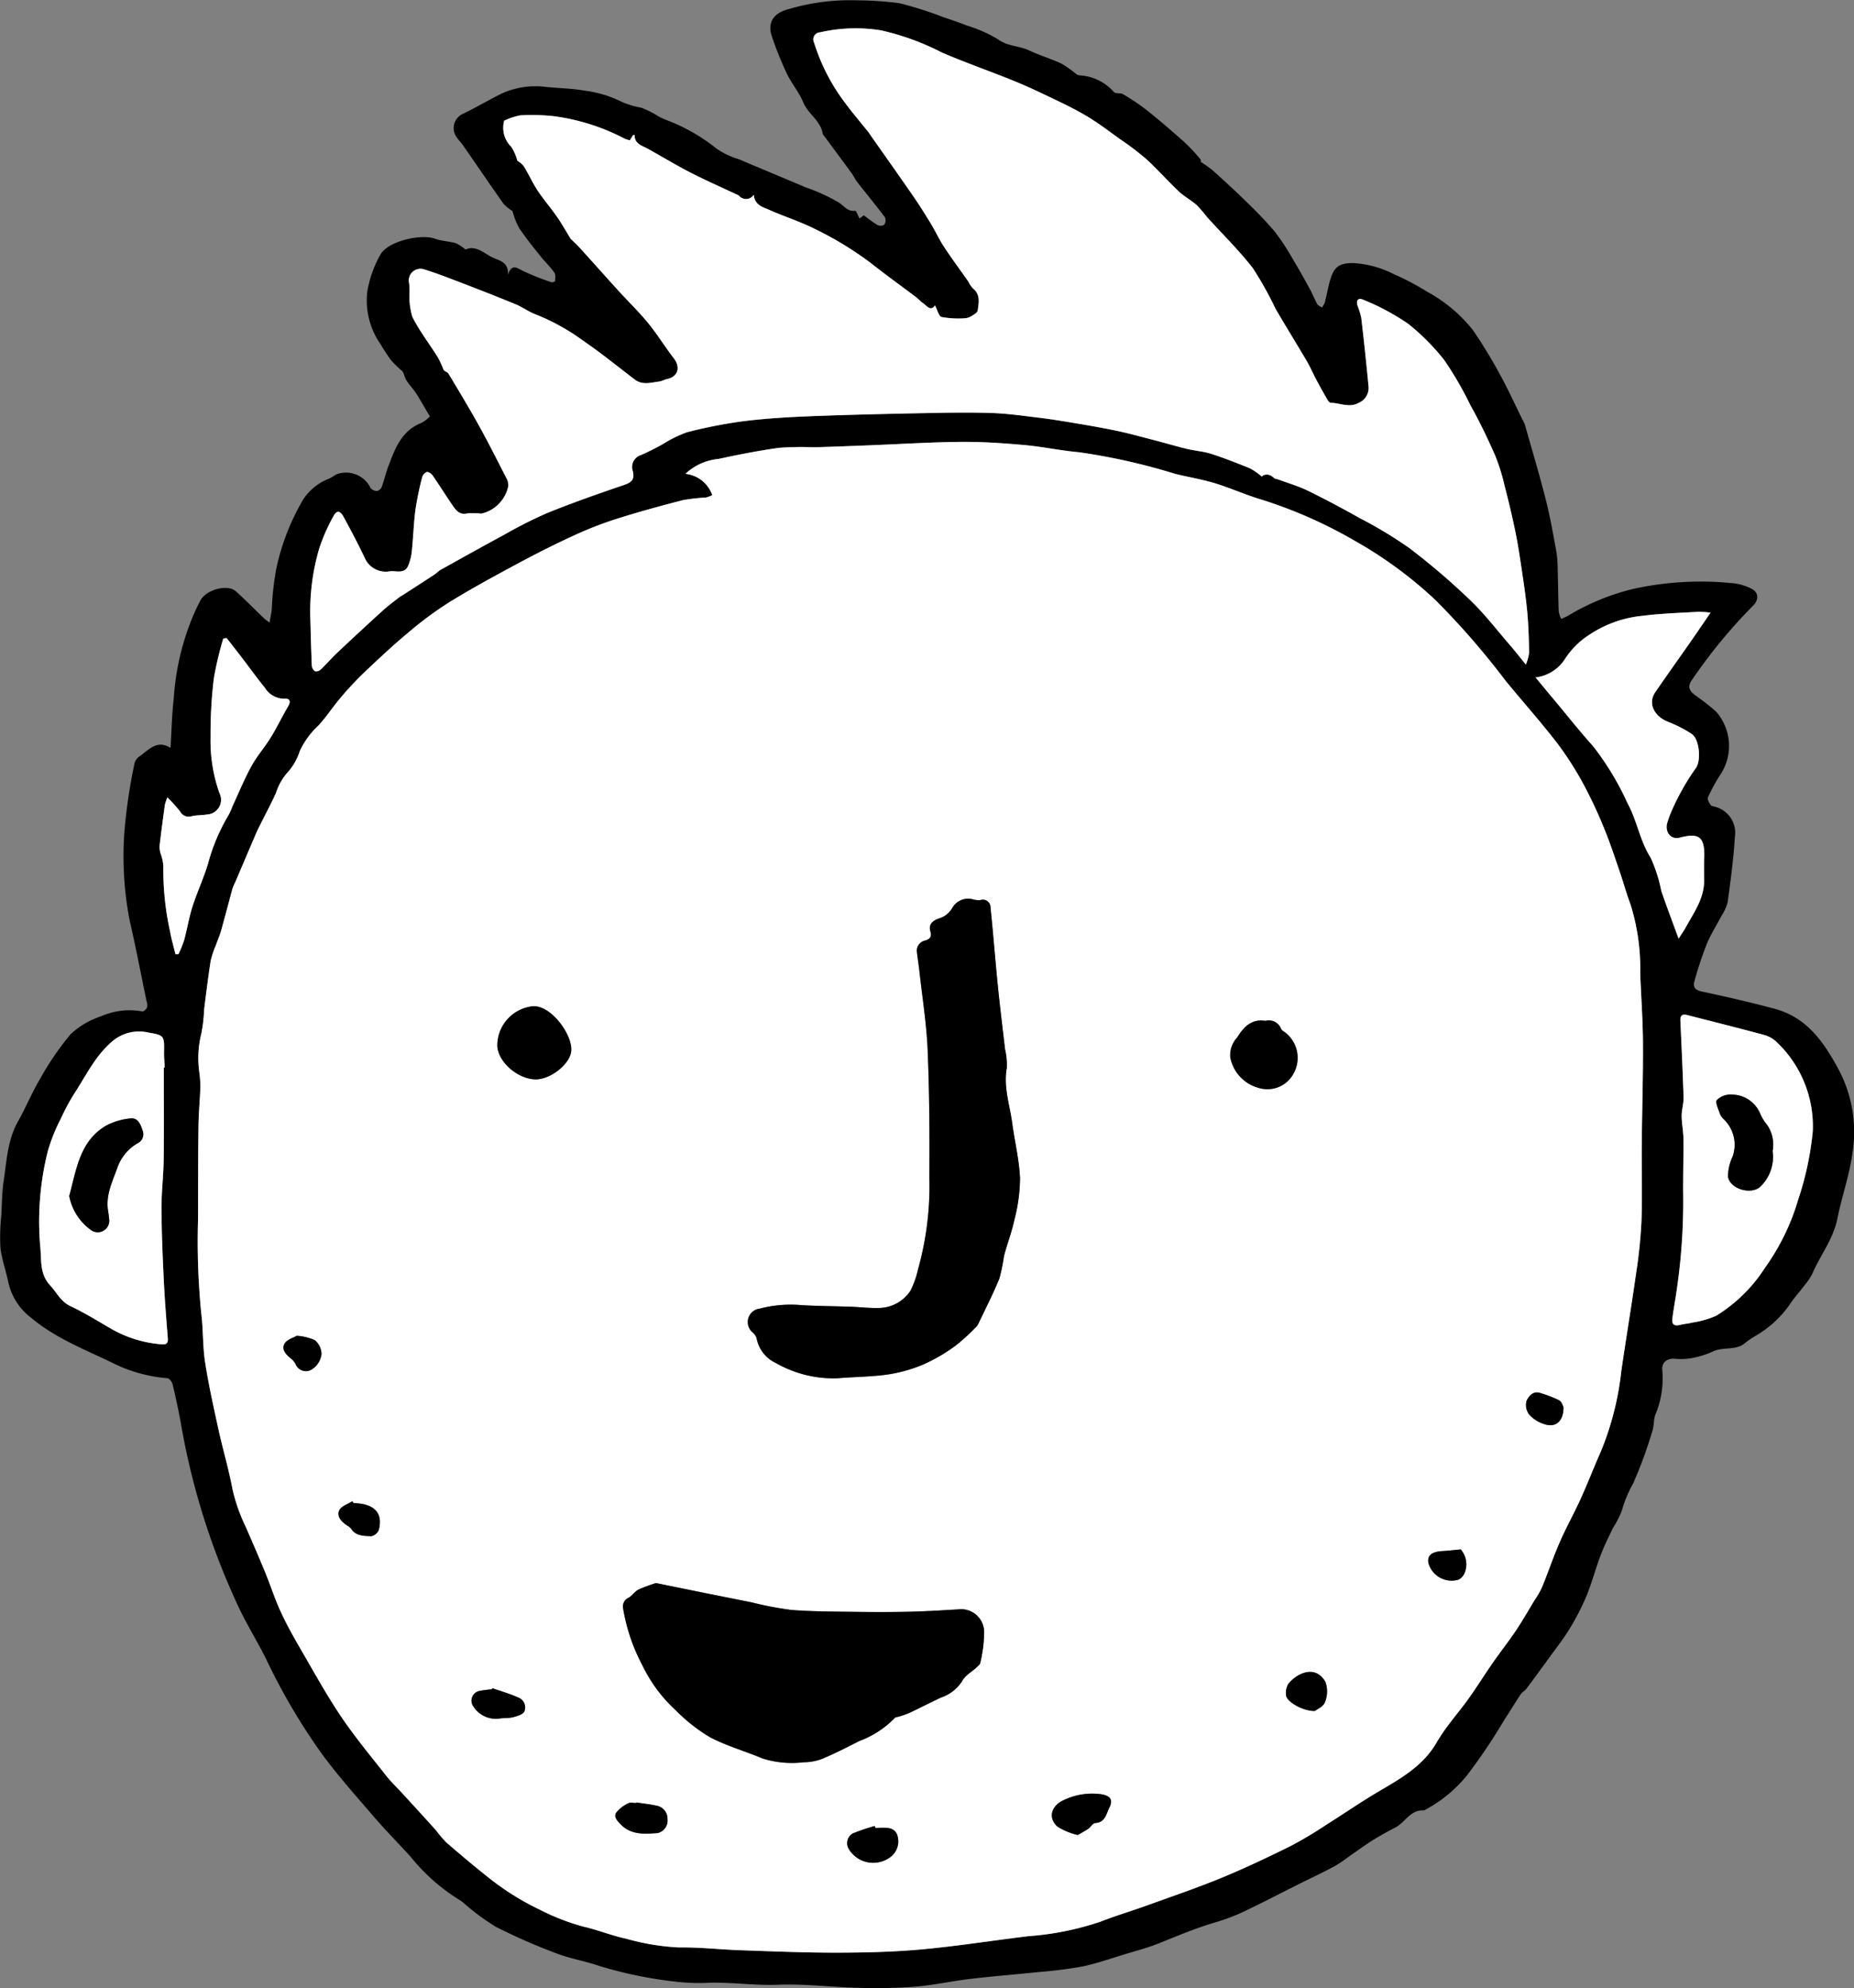 <svg xmlns="http://www.w3.org/2000/svg" xmlns:xlink="http://www.w3.org/1999/xlink" width="169.685" height="181.972" viewBox="0 0 169.685 181.972"><rect x="0" y="0" width="169.685" height="181.972" fill="#808080" stroke="none"/><defs><clipPath id="a"><rect width="169.684" height="181.972" fill="none"/></clipPath></defs><g clip-path="url(#a)"><path d="M42.608,22.844c.8-.391,1.5.168,2.254.613.68.4,1.7.4,1.627,1.686.352-1.013.787-.644,1.347-.357a23.905,23.905,0,0,0,2.618,1.044c.1.036.346-.059.348-.1.015-.26.071-.591-.06-.774-.378-.527-.858-.979-1.263-1.489-.685-.864-1.391-1.718-1.991-2.639a6.829,6.829,0,0,1-.582-1.507,4.316,4.316,0,0,1-.819-.662c-1.245-1.768-2.462-3.557-3.694-5.335-.188-.271-.43-.505-.611-.781a1.427,1.427,0,0,1,.65-2.152c1.159-.567,2.273-1.223,3.429-1.8A7.45,7.45,0,0,1,50,7.961c1.19.118,2.4.133,3.568.346a10.475,10.475,0,0,1,3.243.97,7.558,7.558,0,0,0,1.889.582,9.034,9.034,0,0,1,1.626.828c.184.1.377.175.565.262a16.726,16.726,0,0,1,4.654,2.627,7.152,7.152,0,0,0,2.1,1.008c2.042.869,4.093,1.716,6.136,2.583a16.191,16.191,0,0,1,3.047,1.407c.472.332.759.8,1.437.722.1-.011.247.421.4.7l.4-.289a14.7,14.7,0,0,0,1.247.893.65.65,0,0,0,.614-.029A.726.726,0,0,0,81,19.9c-.827-1.1-1.7-2.162-2.552-3.247-.187-.239-.307-.529-.486-.775-.866-1.185-1.741-2.362-2.613-3.542-.014-.019-.043-.034-.045-.054-.173-1.229-1.347-1.839-1.794-2.925-.381-.925-1.066-1.72-1.5-2.629a31.814,31.814,0,0,1-1.368-3.4c-.419-1.225.118-2.145,1.564-2.5a19.658,19.658,0,0,1,6.066-.8,32.442,32.442,0,0,1,4.015.259,33.517,33.517,0,0,1,4.092,1.3c.71.237,1.422.474,2.116.752A12.526,12.526,0,0,1,91.33,3.594c.893.66,1.947.589,2.867,1.024.956.452,1.981.758,2.94,1.2a9.492,9.492,0,0,1,1.341.943.629.629,0,0,0,.3.136,4.506,4.506,0,0,1,3.178,1.534c.162.169.593.049.824.189a20.228,20.228,0,0,1,2.171,1.459c1.179.942,2.324,1.929,3.451,2.933a16.593,16.593,0,0,1,1.439,1.534.345.345,0,0,1,.066.278,11.839,11.839,0,0,1,1.082.768c.993.9,1.984,1.8,2.94,2.738a38.216,38.216,0,0,1,2.715,2.839,21.389,21.389,0,0,1,1.7,2.584c.535.882,1.036,1.786,1.531,2.691.248.453.434.939.685,1.39.079.141.279.214.424.318a1.95,1.95,0,0,0,.262-.451c.208-.793.33-1.615.6-2.384.355-1,.915-1.234,1.982-1.238a9.265,9.265,0,0,1,3.734,1.013,23.414,23.414,0,0,1,3.065,1.617,13.6,13.6,0,0,1,4.191,3.522,45.418,45.418,0,0,1,2.488,4.094c.734,1.332,1.361,2.724,2.036,4.089a2.778,2.778,0,0,1,.218.447c.648,2.289,1.33,4.569,1.916,6.874.4,1.556.669,3.145.963,4.726a10.544,10.544,0,0,1,.126,1.61c.039,1.292.046,2.584.092,3.876a2.727,2.727,0,0,0,.222.7,5.916,5.916,0,0,0,.613-.274,21.282,21.282,0,0,1,5.995-2.469,28.693,28.693,0,0,1,8.887-.54,4.884,4.884,0,0,1,1.987.552c.632.364.6,1.041.053,1.561a47.432,47.432,0,0,0-5.525,6.711c-.449.623-.346,1.008.289,1.471a20.262,20.262,0,0,1,1.887,1.481,4.754,4.754,0,0,1,.473,5.636A15.88,15.88,0,0,0,156.312,73c-.075.158.119.473.245.681.058.1.249.122.386.16a2.458,2.458,0,0,1,1.839,2.771c-.117,2-.392,3.99-.663,5.976a4.367,4.367,0,0,1-.586,1.283c-.441.854-.97,1.671-1.33,2.557a32.993,32.993,0,0,0-1.129,3.413c-.137.483.057.786.668.915,2.238.474,4.47.988,6.678,1.582,2.986.8,4.546,3.1,5.912,5.666a12.16,12.16,0,0,1,1.208,7.574c-.278,2.02-.98,3.979-1.381,5.987-.37,1.858-1.551,3.315-2.274,4.994a5.8,5.8,0,0,1-.746,1.113c-.465.621-1,1.2-1.414,1.847a9.836,9.836,0,0,1-3.125,2.8,7.689,7.689,0,0,0-.87.6c-.843.734-1.97.344-2.9.762a7.984,7.984,0,0,1-1.664.563,5.653,5.653,0,0,1-1.8.135c-.7-.088-1.269.26-1.234.978a8.605,8.605,0,0,1-.6,4.075c-.207.457-.128,1.036-.291,1.522a40.7,40.7,0,0,1-1.768,4.83,11.241,11.241,0,0,0-1.031,2.471,8.329,8.329,0,0,1-.824,1.616c-.394.822-.8,1.641-1.124,2.492-.466,1.235-.8,2.522-1.3,3.741a22.222,22.222,0,0,1-1.536,2.98c-.532.882-1.177,1.7-1.782,2.532q-1.078,1.492-2.178,2.968c-.139.185-.38.3-.507.486-.514.772-.994,1.567-1.5,2.343a52.48,52.48,0,0,1-3.416,5.078,12.426,12.426,0,0,1-3.775,3.135c-.063.032-.13.089-.192.085-1.226-.071-1.7,1.1-2.6,1.568-.672.349-1.34.712-1.984,1.11s-1.231.832-1.844,1.252c-.582.4-1.135.849-1.75,1.186-1.049.574-2.137,1.074-3.207,1.609-1.725.863-3.434,1.759-5.177,2.583a18.23,18.23,0,0,1-2.61.971c-1.748.519-3.42,1.229-5.108,1.906-.981.394-2.014.661-3.029.968-1.311.4-2.61.859-3.946,1.139a39.021,39.021,0,0,1-3.917.5c-2.083.219-4.173.38-6.253.626-1.723.2-3.428.581-5.154.723a48.831,48.831,0,0,1-5.18.1c-2.444-.059-4.892-.376-7.326-.281-2.1.082-4.168-.226-6.255-.183a18.19,18.19,0,0,1-3.046-.089,38.443,38.443,0,0,1-6.992-1.424c-1.316-.455-2.714-.681-4.012-1.177a54.212,54.212,0,0,1-5.547-2.434,21.587,21.587,0,0,1-2.892-2.135,2.871,2.871,0,0,0-.334-.263,17.6,17.6,0,0,1-4.543-3.985c-1.14-1.259-2.337-2.467-3.443-3.754-1.632-1.9-3.307-3.774-4.778-5.795A56.627,56.627,0,0,1,24.4,151.95c-.825-1.683-1.836-3.277-2.623-4.975-.883-1.9-1.682-3.853-2.385-5.83A65.555,65.555,0,0,1,16.6,130.539c-.225-1.281-.5-2.553-.8-3.82-.052-.222-.306-.557-.481-.566a13.618,13.618,0,0,1-5.175-1.478C7.622,123.47,5,122.438,2.821,120.6a5.585,5.585,0,0,1-2.055-3.2c-.218-1.07-.605-2.115-.726-3.192a18.243,18.243,0,0,1,.082-2.952c.056-1.077.062-2.163.222-3.225.275-1.829.353-3.706,1.306-5.387.709-1.25,1.25-2.6,1.985-3.829a26.125,26.125,0,0,1,2.819-4.141,7.514,7.514,0,0,1,2.81-1.655,6.447,6.447,0,0,1,3.77-.436c.12.025.378-.225.436-.393a1.322,1.322,0,0,0-.072-.622c-.506-2.445-.974-4.9-1.535-7.331a30.982,30.982,0,0,1-.481-8.048,49.316,49.316,0,0,1,.941-6.36,1.065,1.065,0,0,1,.444-.594c.853-.591,1.6-1.567,2.839-.776.1-1.6.127-3.091.3-4.562a23.329,23.329,0,0,1,1.557-7.007,17.5,17.5,0,0,1,.907-1.978c.609-1,2.486-1.442,3.214-.789.89.8,1.726,1.655,2.59,2.483.115.11.253.2.5.386.077-.48.154-.859.2-1.242a26.029,26.029,0,0,1,.413-3.694,21.114,21.114,0,0,1,2.2-5.879,4.9,4.9,0,0,1,2.587-2.348c.321-.112.589-.4.912-.476a2.5,2.5,0,0,1,2.935,1.325.775.775,0,0,0,.6.263.638.638,0,0,0,.422-.381c.219-.6.353-1.223.577-1.816.62-1.638,1.2-3.309,3.05-4.033a3.11,3.11,0,0,0,.775-.594c-.456-.769-.848-1.469-1.281-2.143-.263-.409-.622-.757-.874-1.172-.163-.269-.211-.607-.353-.813a10.47,10.47,0,0,1-1.032-1,16.347,16.347,0,0,1-.968-1.47,7.02,7.02,0,0,1-1.226-4.794,10.347,10.347,0,0,1,1.214-3.435c.666-1.2,3.673-1.908,4.965-1.445.613.22,1.3.235,1.929.416a3.909,3.909,0,0,1,.893.585M65.191,45.326a2.922,2.922,0,0,1-.581.216,17.013,17.013,0,0,0-2.1.238c-1.978.508-3.951,1.047-5.9,1.659a33.789,33.789,0,0,0-3.86,1.476c-1.738.791-3.45,1.647-5.133,2.55-2.176,1.166-4.349,2.345-6.453,3.635a32.646,32.646,0,0,0-3.756,2.773c-1.39,1.155-2.713,2.394-4.025,3.638a30.362,30.362,0,0,0-2.174,2.316c-.711.832-1.31,1.762-2.047,2.569a7.524,7.524,0,0,0-1.727,2.366,5.237,5.237,0,0,1-1.116,1.946,5.187,5.187,0,0,0-1.053,1.867c-.422.939-.912,1.847-1.371,2.769-.157.316-.321.629-.46.953-.634,1.475-1.259,2.953-1.889,4.429a4.866,4.866,0,0,0-.256.584c-.356,1.295-.689,2.6-1.053,3.889-.132.467-.333.914-.495,1.373a8.1,8.1,0,0,0-.458,1.384c-.233,1.486-.415,2.98-.6,4.473a13.724,13.724,0,0,1-.253,2.177,9.3,9.3,0,0,0-.191,3.494,11.746,11.746,0,0,1,.107,1.328c-.039,1.2-.161,2.4-.176,3.605-.035,2.86-.028,5.72-.039,8.58a66.655,66.655,0,0,0,.287,8.643c.186,1.471.122,2.976.349,4.438.322,2.075.782,4.131,1.232,6.184.4,1.812.93,3.6,1.273,5.417a15.828,15.828,0,0,0,1.2,3.432c.606,1.383,1.207,2.768,1.781,4.165.5,1.213.9,2.47,1.445,3.658.559,1.209,1.218,2.376,1.887,3.529,1.181,2.035,2.319,4.1,3.632,6.049,1.255,1.861,2.7,3.6,4.087,5.367.468.6,1.026,1.122,1.539,1.683,1.011,1.105,2.024,2.209,3.027,3.321a12.263,12.263,0,0,0,.954,1.128c1.244,1.078,2.5,2.139,3.792,3.164a24.5,24.5,0,0,0,4.893,3.065,20.016,20.016,0,0,0,3.94,1.51c1.3.3,2.547.816,3.848,1.092a21.674,21.674,0,0,0,4.819.8c1.882-.025,3.767.191,5.652.256,2.931.1,5.863.229,8.794.224,2.6,0,5.205-.063,7.79-.3,3.271-.3,6.522-.818,9.785-1.212A26.461,26.461,0,0,0,100.7,175.9c1.426-.556,2.9-.995,4.339-1.515,2.26-.816,4.539-1.59,6.759-2.506,2.143-.883,4.241-1.88,6.32-2.909a37.69,37.69,0,0,0,3.259-1.943c1.57-.985,3.095-2.043,4.689-2.985,2.056-1.215,4.148-2.358,5.4-4.527a16.782,16.782,0,0,1,1.058-1.582c.616-.831,1.289-1.62,1.887-2.464.758-1.068,1.451-2.182,2.2-3.258.692-1,1.446-1.952,2.123-2.959.6-.893,1.133-1.832,1.691-2.753a8.995,8.995,0,0,0,.7-1.21c.56-1.37,1.032-2.778,1.623-4.134.582-1.334,1.3-2.609,1.9-3.936.662-1.46,1.238-2.959,1.89-4.424a27.032,27.032,0,0,0,1.84-7.256c.426-2.974.927-5.936,1.347-8.91a46.085,46.085,0,0,0,.5-4.789c.084-2.356.008-4.718.029-7.077.028-3.078.128-6.156.112-9.233-.011-2.143-.171-4.284-.253-6.427a19.617,19.617,0,0,0-.9-6.357c-.375-.989-.649-2.016-.994-3.017-.443-1.285-.863-2.58-1.382-3.835a40.522,40.522,0,0,0-1.877-4.036,29.644,29.644,0,0,0-2.462-3.857c-1.515-1.963-3.175-3.814-4.744-5.737a70.618,70.618,0,0,0-6.416-7.371,38.1,38.1,0,0,0-7.353-5.394,42.209,42.209,0,0,0-8.545-3.773c-1.446-.43-2.83-1.064-4.273-1.5-1.185-.362-2.42-.555-3.625-.855a56.906,56.906,0,0,0-8.82-1.981c-1.668-.144-3.318-.508-4.986-.656-1.926-.171-3.864-.306-5.795-.288-2.831.027-5.66.207-8.49.318-1.651.064-3.3.13-4.954.174a29.35,29.35,0,0,0-3.187.05c-1.867.256-3.723.623-5.566,1.022a5.1,5.1,0,0,0-3.015,1.36,2.918,2.918,0,0,1,2.455,1.953m74.47,15.514a4.582,4.582,0,0,0,.3-1.085c-.027-1.25-.06-2.5-.176-3.747-.124-1.336-.328-2.665-.525-3.993-.169-1.141-.342-2.284-.577-3.412-.293-1.407-.628-2.807-.989-4.2a17.536,17.536,0,0,0-.846-2.7c-.687-1.556-1.418-3.1-2.255-4.579a31.678,31.678,0,0,0-2.418-4.171,20.455,20.455,0,0,0-3.285-3.3,21.471,21.471,0,0,0-4.088-2.193c-.431-.212-.7-.014-.555.509a7.665,7.665,0,0,1,.349,1.133q.367,3.153.669,6.313a1.481,1.481,0,0,1-.906,1.473c-.861.483-1.7.007-2.551,0-.1,0-.236-.157-.3-.271q-.513-.887-1-1.792c-.308-.581-.567-1.19-.9-1.757-.946-1.614-1.938-3.2-2.875-4.822a31.943,31.943,0,0,0-2.06-3.684c-1.275-1.646-2.779-3.115-4.18-4.664a12.869,12.869,0,0,0-.955-1.108c-.521-.457-1.151-.793-1.654-1.267-1-.948-1.92-1.992-2.938-2.925a24.37,24.37,0,0,0-2.3-1.757c-1.086-.778-2.15-1.6-3.3-2.272-1.279-.748-2.635-1.369-3.975-2.01q-1.465-.7-2.975-1.306c-2.061-.825-4.16-1.56-6.2-2.44a23.073,23.073,0,0,0-5.56-2.022,14.6,14.6,0,0,0-5.574.181.646.646,0,0,0-.548.936,18,18,0,0,0,2.855,5.54c.672.914,1.415,1.776,2.125,2.662.044.055.076.12.117.178,1.324,1.887,2.658,3.766,3.968,5.663.571.827,1.107,1.679,1.629,2.538.421.692.758,1.438,1.2,2.114.708,1.075,1.476,2.11,2.216,3.165a2.86,2.86,0,0,0,.425.639c.712.564.543,1.316.442,2.029-.026.185-.321.359-.525.483a1.353,1.353,0,0,1-.646.228,8.522,8.522,0,0,1-2.126-.115c-.268-.068-.4-.672-.612-1.065-.409.594-.75.023-1.126-.229-.213-.143-.381-.351-.586-.507-1.379-1.042-2.781-2.052-4.139-3.12a30.71,30.71,0,0,0-5.172-3.152c-1.319-.67-2.752-1.113-4.107-1.718-.6-.269-1.365-.424-1.458-1.4a.836.836,0,0,1-1.345.092,1.106,1.106,0,0,0-.249-.132c-1.413-.667-2.846-1.3-4.236-2.01-1.3-.67-2.558-1.438-3.843-2.147-.556-.306-1.245-.456-1.233-1.275-.1.015-.137.01-.145.023-.094.145-.183.294-.29.469a3.34,3.34,0,0,1-.467-.149A19.406,19.406,0,0,0,50.6,10.629a19.189,19.189,0,0,0-2.957-.066,6.01,6.01,0,0,0-1.491.492,2.444,2.444,0,0,0,.651,2.393,4.39,4.39,0,0,1,.554,1.265,2.3,2.3,0,0,1,.586.5c.455.739.813,1.541,1.29,2.264.536.813,1.184,1.551,1.741,2.351.442.635.82,1.315,1.262,2.033.247.244.58.545.88.876,1.187,1.307,2.358,2.629,3.546,3.935.889.978,1.846,1.9,2.681,2.921s1.523,2.156,2.33,3.2c.641.829.4,1.686-.6,1.906-.25.055-.484.2-.735.229-.756.1-1.529.358-2.24-.185-1.569-1.2-3.1-2.446-4.729-3.558A19.457,19.457,0,0,0,49.075,28.8c-.656-.238-1.235-.681-1.883-.948-1.719-.708-3.452-1.382-5.188-2.049-1.076-.413-2.154-.829-3.256-1.166a1.071,1.071,0,0,0-1.3,1.275c.042.26.022.53.044.795a6.611,6.611,0,0,0,.25,2.283c.646,1.3,1.552,2.461,2.326,3.7a9.824,9.824,0,0,1,.534,1.147c.063.147.354.208.459.382.959,1.587,1.916,3.176,2.814,4.8.878,1.586,1.692,3.208,2.517,4.823a1.267,1.267,0,0,1,.138.664,3.269,3.269,0,0,1-2.455,2.512,10.335,10.335,0,0,0-1.27-.024c-.69.176-1.026-.223-1.334-.667-.639-.922-1.229-1.878-1.867-2.8-.113-.163-.388-.351-.538-.315a.749.749,0,0,0-.425.493,28.931,28.931,0,0,0-.611,2.968c-.163,1.255-.2,2.526-.33,3.786a4.678,4.678,0,0,1-.335,1.333c-.327.765-1.06.457-1.63.5a2.1,2.1,0,0,1-2.314-1.145c-.611-1.3-1.28-2.569-1.968-3.828-.334-.611-.644-.62-.959-.009a17.337,17.337,0,0,0-1.25,2.838,20.332,20.332,0,0,0-.832,6.51c.04,1.438.072,2.877.136,4.314a.666.666,0,0,0,.31.485.6.6,0,0,0,.5-.165c.532-.51,1.018-1.07,1.554-1.576Q32.942,57.8,35,55.922c.48-.436,1.005-.823,1.515-1.226.127-.1.275-.173.411-.261.953-.616,1.908-1.231,2.857-1.853.193-.126.35-.312.549-.423,1.928-1.076,3.853-2.158,5.8-3.2a40.8,40.8,0,0,1,3.978-2.008c2.306-.932,4.658-1.755,7.013-2.56.684-.234.974-.491.8-1.252a1.141,1.141,0,0,1,.745-1.482,22.955,22.955,0,0,0,2.055-1.034,11.031,11.031,0,0,1,2.159-1.054,43.925,43.925,0,0,1,5.22-1.018c2.035-.253,4.092-.37,6.143-.45,3.473-.136,6.948-.214,10.423-.283,2.045-.041,4.093-.075,6.136-.008,1.419.047,2.833.256,4.246.424.983.117,1.962.272,2.938.437,1.372.232,2.747.457,4.109.743,1.169.245,2.323.564,3.481.864,1.024.265,2.038.569,3.066.818.728.176,1.495.218,2.2.447,1.213.391,2.4.858,3.582,1.342a6.044,6.044,0,0,1,1.058.743c.29-.276.714-.256,1.14.141.094.087.268.084.4.133.9.337,1.835.608,2.7,1.03,1.6.781,3.166,1.62,4.715,2.491a39.447,39.447,0,0,1,4.531,2.732,63.58,63.58,0,0,1,5.586,4.777c1.339,1.28,2.475,2.774,3.691,4.181.441.51.855,1.043,1.419,1.734m26.249,42.709a10.607,10.607,0,0,0-3.332-8.193,2.631,2.631,0,0,0-1.167-.638c-2.319-.626-4.649-1.207-6.975-1.805-.461-.119-.668.021-.644.524.11,2.338.221,4.676.292,7.016.017.556-.176,1.117-.173,1.676,0,.7.156,1.406.162,2.109.015,1.768-.045,3.536-.021,5.3a55.623,55.623,0,0,1-.675,9.076c-.106.7-.235,1.4-.32,2.1-.062.512.187.687.69.56.386-.1.79-.128,1.177-.225a8.322,8.322,0,0,0,2.158-.623,14.1,14.1,0,0,0,4.458-4.39,20.765,20.765,0,0,0,3.045-6.265,28.105,28.105,0,0,0,1.326-6.226M14.99,97.717h.089c-.022-.45-.068-.9-.06-1.349.024-1.564.038-1.6-1.459-1.859a3.772,3.772,0,0,0-3.3.827c-1.537,1.313-2.373,3.1-3.434,4.733a18.271,18.271,0,0,0-1.259,2.342,15.733,15.733,0,0,0-1.2,3.012,26.429,26.429,0,0,0-.681,8.671c.131,1.19-.087,2.5.912,3.567.6.646.951,1.472,1.853,1.895,1.274.6,2.477,1.347,3.695,2.057a11.007,11.007,0,0,0,4.582,1.433c.438.041.675-.019.634-.541-.14-1.786-.284-3.573-.37-5.362-.1-2.169-.2-4.341-.207-6.513-.007-1.512.183-3.024.2-4.537.035-2.791.01-5.584.01-8.376m138.643-11.8c.271-.427.473-.708.638-1.01.743-1.358,1.692-2.636,1.694-4.288,0-.685-.022-1.371.007-2.055.089-2.066-.575-2.321-2.233-1.888-.777.2-1.34-.426-1.175-1.269a9.612,9.612,0,0,1,.379-1.065,21.827,21.827,0,0,1,2.311-4.1c.452-.78.244-2.621-.423-3.054a11.218,11.218,0,0,0-2.116-1.092c-1.327-.5-1.923-1.707-1.227-2.724,1.048-1.532,2.129-3.041,3.191-4.563.6-.862,1.192-1.732,1.874-2.722A8.359,8.359,0,0,0,155.476,56c-1.718.1-3.445.154-5.151.369a10.62,10.62,0,0,0-4.887,1.746,7.453,7.453,0,0,0-2.264,2.288,3.712,3.712,0,0,1-2.639,1.606c.679.815,1.29,1.553,1.9,2.288,1.114,1.333,2.191,2.7,3.356,3.989a25.849,25.849,0,0,1,3.169,5.249c.869,1.587,1.12,3.429,2.123,5a13.88,13.88,0,0,1,.963,3.022c.479,1.4,1.009,2.791,1.581,4.361M16.059,87.343l.276-.011a10.814,10.814,0,0,0,.515-1.27c.275-1.017.44-2.067.76-3.068.42-1.311,1-2.571,1.412-3.885a17.418,17.418,0,0,1,1.911-4.534,5.815,5.815,0,0,0,.341-.775c.571-1.232,1.088-2.5,1.739-3.684.5-.92,1.217-1.722,1.768-2.619.575-.935,1.049-1.933,1.607-2.88.253-.429.1-.7-.3-.663a2.084,2.084,0,0,1-1.847-1c-.713-.876-1.371-1.8-2.058-2.694-.477-.624-.961-1.241-1.443-1.861l-.306.045a31.121,31.121,0,0,0-.864,3.646,41.8,41.8,0,0,0-.3,5.363,14.3,14.3,0,0,0,.816,5.149,1.346,1.346,0,0,1-1.15,1.948c-.463.083-.952.048-1.405.162a.889.889,0,0,1-1.061-.456,15.412,15.412,0,0,0-1.153-1.274,4.88,4.88,0,0,0-.231.694c-.173,1.263-.342,2.526-.487,3.793a2.234,2.234,0,0,0,.11.688,4.257,4.257,0,0,1,.24,1.091,25.9,25.9,0,0,0,.623,6.049c.117.688.32,1.362.484,2.043" transform="translate(0 0)"/><path d="M127.765,185.015a2.918,2.918,0,0,0-2.455-1.953,5.1,5.1,0,0,1,3.015-1.36c1.843-.4,3.7-.765,5.566-1.022a29.4,29.4,0,0,1,3.187-.05c1.652-.044,3.3-.11,4.954-.174,2.83-.11,5.659-.291,8.49-.318,1.931-.019,3.869.117,5.795.288,1.668.148,3.318.512,4.986.656a56.936,56.936,0,0,1,8.82,1.981c1.205.3,2.44.494,3.625.855,1.443.44,2.827,1.074,4.273,1.5a42.222,42.222,0,0,1,8.545,3.774,38.083,38.083,0,0,1,7.353,5.394,70.616,70.616,0,0,1,6.416,7.371c1.569,1.923,3.229,3.774,4.744,5.737a29.67,29.67,0,0,1,2.462,3.857,40.531,40.531,0,0,1,1.877,4.037c.518,1.254.939,2.55,1.382,3.835.345,1,.619,2.028.994,3.016a19.618,19.618,0,0,1,.9,6.358c.082,2.142.242,4.284.253,6.427.016,3.077-.085,6.155-.112,9.233-.021,2.359.055,4.721-.029,7.077a46.085,46.085,0,0,1-.5,4.789c-.421,2.974-.922,5.937-1.348,8.91a27.022,27.022,0,0,1-1.84,7.256c-.651,1.465-1.227,2.964-1.89,4.424-.6,1.327-1.32,2.6-1.9,3.936-.592,1.356-1.063,2.763-1.623,4.134a8.995,8.995,0,0,1-.7,1.21c-.559.921-1.091,1.86-1.691,2.753-.677,1.007-1.43,1.962-2.123,2.959-.747,1.076-1.44,2.189-2.2,3.258-.6.843-1.271,1.633-1.887,2.464a16.749,16.749,0,0,0-1.058,1.582c-1.254,2.169-3.345,3.312-5.4,4.527-1.594.942-3.12,2-4.689,2.985a37.757,37.757,0,0,1-3.259,1.943c-2.078,1.028-4.177,2.026-6.32,2.909-2.22.915-4.5,1.689-6.759,2.506-1.441.52-2.912.959-4.339,1.515a26.442,26.442,0,0,1-6.563,1.318c-3.263.394-6.514.913-9.786,1.212-2.585.236-5.193.295-7.79.3-2.931.005-5.863-.122-8.794-.223-1.885-.065-3.769-.282-5.652-.256a21.686,21.686,0,0,1-4.818-.8c-1.3-.276-2.551-.79-3.848-1.091a20.034,20.034,0,0,1-3.94-1.51,24.5,24.5,0,0,1-4.893-3.065c-1.288-1.025-2.548-2.086-3.792-3.164a12.29,12.29,0,0,1-.954-1.128c-1-1.112-2.016-2.216-3.027-3.321-.513-.561-1.071-1.087-1.539-1.683-1.389-1.769-2.831-3.506-4.087-5.367-1.314-1.947-2.451-4.015-3.632-6.049-.67-1.153-1.328-2.32-1.887-3.529-.549-1.188-.947-2.445-1.445-3.658-.573-1.4-1.175-2.782-1.781-4.165a15.839,15.839,0,0,1-1.2-3.432c-.343-1.821-.875-3.605-1.272-5.417-.45-2.053-.91-4.109-1.232-6.184-.227-1.462-.163-2.967-.349-4.438A66.7,66.7,0,0,1,80.7,251.3c.011-2.86,0-5.72.039-8.58.015-1.2.137-2.4.176-3.605a11.746,11.746,0,0,0-.107-1.328A9.3,9.3,0,0,1,81,234.295a13.724,13.724,0,0,0,.253-2.177c.188-1.493.371-2.987.6-4.473a8.079,8.079,0,0,1,.458-1.383c.162-.459.363-.906.495-1.373.364-1.293.7-2.594,1.053-3.889a4.783,4.783,0,0,1,.256-.584c.63-1.476,1.255-2.954,1.889-4.429.139-.324.3-.637.46-.953.459-.922.949-1.83,1.371-2.769a5.186,5.186,0,0,1,1.053-1.867,5.235,5.235,0,0,0,1.116-1.946,7.524,7.524,0,0,1,1.727-2.366c.737-.807,1.336-1.737,2.047-2.569a30.443,30.443,0,0,1,2.174-2.316c1.312-1.244,2.635-2.483,4.025-3.638a32.592,32.592,0,0,1,3.756-2.773c2.1-1.289,4.277-2.469,6.453-3.635,1.684-.9,3.4-1.759,5.134-2.55a33.76,33.76,0,0,1,3.86-1.476c1.948-.612,3.921-1.151,5.9-1.659a17.054,17.054,0,0,1,2.1-.239,2.9,2.9,0,0,0,.581-.216m23.965,37.027a1.667,1.667,0,0,0-1.984.723,2.083,2.083,0,0,1-1.262,1c-.515.179-.957.524-.761,1.169.148.485-.013.693-.457.841a.942.942,0,0,0-.775,1.036c.066.587.162,1.171.227,1.759.267,2.421.658,4.838.758,7.266.16,3.874.182,7.756.154,11.633a28.169,28.169,0,0,1-1.037,8.4,8.04,8.04,0,0,1-.7,1.973,3.512,3.512,0,0,1-2.989,1.571c-.809.02-1.62-.084-2.431-.112-1.5-.053-3.007-.061-4.508-.145a11.193,11.193,0,0,0-3.85.315,1.237,1.237,0,0,0-.636,2.2,1.181,1.181,0,0,1,.342.518,3.115,3.115,0,0,0,1.758,2.258,10.58,10.58,0,0,0,5.69,1.394c1.536-.128,3.088-.127,4.609-.349a13.431,13.431,0,0,0,3.261-.936,16.041,16.041,0,0,0,2.841-1.657,17.577,17.577,0,0,0,1.826-1.643,1.357,1.357,0,0,0,.3-.391c.656-1.376,1.352-2.738,1.929-4.147a16.782,16.782,0,0,0,.423-2.069c.294-1.115.719-2.2.956-3.325a15.517,15.517,0,0,0,.511-3.778c-.071-1.686-.489-3.355-.712-5.037s-.81-3.306-.5-5.05a6.352,6.352,0,0,0-.163-1.755c-.218-1.92-.461-3.837-.654-5.759-.24-2.392-.422-4.79-.672-7.18a.7.7,0,0,0-.936-.685,1.821,1.821,0,0,1-.562-.042M122.622,284.6a13.989,13.989,0,0,0-1.618.6c-.342.171-.571.566-.91.749a.876.876,0,0,0-.487.992,17.019,17.019,0,0,0,1.781,5.229,13.493,13.493,0,0,0,3.059,4.1,15.487,15.487,0,0,0,3.094,2.434c1.524.806,3.223,1.276,4.821,1.953a9.008,9.008,0,0,0,3.758.346,4.726,4.726,0,0,0,1.74-.33c1.147-.48,2.257-1.052,3.368-1.616a8.694,8.694,0,0,0,3.229-2.1c.071-.09.255-.09.386-.135a8.87,8.87,0,0,0,.955-.333c.979-.462,1.94-.965,2.923-1.418a3.676,3.676,0,0,0,1.941-1.543c.257-.478.832-.783,1.254-1.176.145-.136.348-.287.377-.457a12.542,12.542,0,0,0,.349-2.7A2.108,2.108,0,0,0,150.257,287c-1.475.088-2.951.177-4.428.212-1.635.039-3.272.037-4.907.014-1.975-.028-3.955-.022-5.922-.175a31.539,31.539,0,0,1-3.66-.7q-2.123-.423-4.246-.849c-1.454-.293-2.908-.591-4.471-.909m-7.764-48.807c.046-1.508-1.908-4.134-3.541-3.993a3.622,3.622,0,0,0-3.227,3.522c-.027,1.484,1.83,3.155,3.517,3.166,1.427.009,3.254-1.506,3.25-2.695m63.523-2.657c-1.284-.208-2,.593-2.575,1.519a2.367,2.367,0,0,0-.629,1.861,3.6,3.6,0,0,0,2.627,2.767,2.711,2.711,0,0,0,3.171-1.338,2.935,2.935,0,0,0-.9-3.837.611.611,0,0,1-.248-.243,1.205,1.205,0,0,0-1.442-.729m-17.165,74.521c.332-.194.656-.36.952-.565.231-.16.42-.52.64-.53.9-.043,1-.8,1.277-1.363.388-.774.127-1.128-.75-1.274a6.021,6.021,0,0,0-3.392.533c-1.056.452-1.54,1.549-.6,2.427a6.059,6.059,0,0,0,1.872.773m-18.517-.628-.066-.19a18.147,18.147,0,0,0-2.006.68,1.031,1.031,0,0,0-.377,1.419,2.613,2.613,0,0,0,3.989.6,1.805,1.805,0,0,0,.425-1.94c-.275-.606-.846-.6-1.4-.6-.189,0-.378.024-.567.037m-21.9-2.351-.011.05c-.237,0-.52-.084-.7.017a3.152,3.152,0,0,0-1.108.846c-.265.395.065.743.391,1.082.966,1.007,2.209.884,3.377.806a1.178,1.178,0,0,0,.915-1.277,1.211,1.211,0,0,0-.99-1.227c-.616-.14-1.249-.2-1.875-.3m62.109-8.372c.2-.163.786-.4.923-.8a2.581,2.581,0,0,0,.045-1.869c-.874-1.535-2.495-.886-3.376.163a1.631,1.631,0,0,0-.224,1.057c.035.586,1.512,1.462,2.632,1.445m-75.274-2.083-.055.1a9.868,9.868,0,0,0-1.112.145.908.908,0,0,0-.605,1.376,2.457,2.457,0,0,0,2.34,1.165c.438-.078.9-.026,1.329-.135.375-.1.9-.245,1.031-.526a.969.969,0,0,0-.583-1.284c-.753-.343-1.56-.568-2.344-.843m-12.7-16.942-.116-.174c-.417.274-1.037.459-1.205.843-.247.563.227,1.044.727,1.379a1.289,1.289,0,0,1,.377.314c.44.669,1.168.624,1.81.67a.96.96,0,0,0,.712-.583c.41-1.6-.468-2.406-2.306-2.448M89.733,261.96c-.324.192-.876.34-1.1.694-.316.5.057.97.49,1.329a1.7,1.7,0,0,1,.509.582,1.013,1.013,0,0,0,1.554.425,1.913,1.913,0,0,0,.81-1.34,1.684,1.684,0,0,0-.612-1.288,4.749,4.749,0,0,0-1.652-.4m106.533,19.555c-.593.055-1.12.119-1.647.149-.984.056-1.415.372-1.316,1.066a2.2,2.2,0,0,0,2.782,1.545,1.307,1.307,0,0,0,.483-.488,2.073,2.073,0,0,0-.3-2.272m9.406-13.022c-.068-.114-.165-.5-.4-.631a11.527,11.527,0,0,0-1.7-.656c-.692-.245-1.095.295-1.29.725a1.462,1.462,0,0,0,.264,1.26,3.132,3.132,0,0,0,1.35.849c1.046.361,1.776-.225,1.774-1.547" transform="translate(-62.574 -139.689)" fill="#fff"/><path d="M237.751,69.815c-.564-.691-.978-1.224-1.419-1.734-1.217-1.407-2.352-2.9-3.691-4.181a63.62,63.62,0,0,0-5.586-4.777,39.483,39.483,0,0,0-4.531-2.732c-1.549-.871-3.119-1.71-4.715-2.491-.86-.421-1.794-.693-2.7-1.029-.133-.05-.307-.046-.4-.134-.427-.4-.851-.416-1.14-.141a6.056,6.056,0,0,0-1.058-.743c-1.179-.484-2.369-.951-3.582-1.342-.709-.228-1.475-.271-2.2-.447-1.028-.249-2.042-.552-3.066-.818-1.157-.3-2.311-.619-3.481-.864-1.362-.286-2.736-.511-4.109-.743-.976-.165-1.955-.32-2.938-.437-1.413-.168-2.827-.377-4.246-.424-2.043-.068-4.091-.033-6.136.008-3.475.07-6.95.147-10.423.283-2.051.08-4.108.2-6.143.45a43.925,43.925,0,0,0-5.22,1.019,11,11,0,0,0-2.159,1.054,22.955,22.955,0,0,1-2.055,1.034,1.14,1.14,0,0,0-.745,1.482c.177.762-.113,1.019-.8,1.253-2.355.8-4.707,1.628-7.013,2.56a40.8,40.8,0,0,0-3.978,2.008c-1.944,1.047-3.869,2.129-5.8,3.2-.2.111-.356.3-.549.423-.949.622-1.9,1.237-2.857,1.853-.136.088-.284.161-.411.261-.51.4-1.035.789-1.515,1.226q-2.064,1.875-4.092,3.789c-.537.506-1.022,1.065-1.554,1.576a.6.6,0,0,1-.5.165.666.666,0,0,1-.311-.484c-.064-1.437-.1-2.876-.136-4.314a20.327,20.327,0,0,1,.832-6.51,17.335,17.335,0,0,1,1.25-2.837c.315-.611.625-.6.959.009.688,1.259,1.357,2.531,1.968,3.828a2.1,2.1,0,0,0,2.314,1.145c.57-.042,1.3.266,1.63-.5a4.677,4.677,0,0,0,.335-1.332c.131-1.26.166-2.531.329-3.786a28.99,28.99,0,0,1,.611-2.968.749.749,0,0,1,.425-.493c.149-.036.425.152.538.315.638.923,1.228,1.879,1.867,2.8.308.444.644.844,1.334.667a10.291,10.291,0,0,1,1.27.024,3.269,3.269,0,0,0,2.454-2.511,1.268,1.268,0,0,0-.137-.664c-.826-1.614-1.64-3.236-2.517-4.823-.9-1.622-1.855-3.212-2.814-4.8-.105-.174-.4-.235-.459-.382a9.789,9.789,0,0,0-.534-1.147c-.774-1.235-1.68-2.4-2.326-3.7a6.612,6.612,0,0,1-.25-2.283c-.022-.264,0-.534-.045-.794a1.071,1.071,0,0,1,1.3-1.275c1.1.337,2.179.753,3.255,1.166,1.736.667,3.469,1.34,5.188,2.049.648.267,1.227.71,1.883.948a19.466,19.466,0,0,1,4.295,2.383c1.627,1.112,3.16,2.361,4.729,3.558.711.542,1.484.28,2.24.185.25-.032.485-.174.735-.229,1-.22,1.244-1.078.6-1.906-.807-1.043-1.5-2.179-2.33-3.2s-1.791-1.943-2.681-2.921c-1.188-1.306-2.359-2.628-3.546-3.935-.3-.331-.633-.632-.88-.876-.443-.719-.82-1.4-1.262-2.033-.557-.8-1.2-1.539-1.741-2.351-.477-.723-.835-1.525-1.29-2.264a2.309,2.309,0,0,0-.586-.5,4.395,4.395,0,0,0-.554-1.265,2.445,2.445,0,0,1-.651-2.393,6.02,6.02,0,0,1,1.491-.492,19.161,19.161,0,0,1,2.957.067,19.4,19.4,0,0,1,6.589,2.072,3.341,3.341,0,0,0,.467.149c.107-.175.2-.323.29-.468.008-.013.044-.008.145-.023-.012.819.677.969,1.233,1.275,1.285.708,2.539,1.477,3.843,2.147,1.389.714,2.822,1.343,4.236,2.01a1.106,1.106,0,0,1,.249.132.836.836,0,0,0,1.345-.092c.093.978.855,1.133,1.458,1.4,1.355.605,2.787,1.048,4.107,1.718a30.739,30.739,0,0,1,5.172,3.152c1.357,1.069,2.76,2.079,4.138,3.12.206.156.374.364.586.507.376.253.717.823,1.126.229.211.392.344,1,.612,1.065a8.533,8.533,0,0,0,2.126.116,1.355,1.355,0,0,0,.646-.228c.2-.124.5-.3.525-.483.1-.713.271-1.464-.442-2.029a2.867,2.867,0,0,1-.425-.639c-.739-1.055-1.508-2.09-2.216-3.165-.445-.676-.782-1.421-1.2-2.114-.522-.859-1.058-1.711-1.629-2.538-1.31-1.9-2.644-3.776-3.968-5.663-.041-.058-.073-.123-.117-.178-.71-.886-1.452-1.748-2.125-2.662a18,18,0,0,1-2.855-5.54.646.646,0,0,1,.548-.936,14.6,14.6,0,0,1,5.574-.181,23.073,23.073,0,0,1,5.56,2.022c2.036.88,4.135,1.615,6.2,2.44q1.508.6,2.975,1.306c1.34.641,2.7,1.262,3.975,2.01,1.15.672,2.213,1.494,3.3,2.272a24.406,24.406,0,0,1,2.3,1.757c1.018.932,1.933,1.976,2.939,2.925.5.474,1.133.81,1.654,1.266a12.843,12.843,0,0,1,.955,1.108c1.4,1.55,2.905,3.018,4.18,4.664a31.9,31.9,0,0,1,2.06,3.683c.937,1.62,1.929,3.207,2.875,4.822.332.567.591,1.176.9,1.757.32.6.653,1.2,1,1.792.066.115.2.271.3.271.849.007,1.691.483,2.551,0a1.481,1.481,0,0,0,.906-1.473q-.3-3.16-.669-6.313a7.643,7.643,0,0,0-.349-1.132c-.148-.523.124-.721.555-.509a21.458,21.458,0,0,1,4.088,2.193,20.456,20.456,0,0,1,3.285,3.3,31.759,31.759,0,0,1,2.418,4.171c.837,1.479,1.567,3.024,2.255,4.579a17.532,17.532,0,0,1,.846,2.7c.36,1.392.7,2.791.989,4.2.235,1.129.408,2.271.577,3.412.2,1.328.4,2.657.525,3.993.115,1.244.148,2.5.176,3.747a4.6,4.6,0,0,1-.3,1.085" transform="translate(-98.089 -8.975)" fill="#fff"/><path d="M694.479,424.3a28.1,28.1,0,0,1-1.326,6.226,20.763,20.763,0,0,1-3.045,6.264,14.1,14.1,0,0,1-4.457,4.39,8.335,8.335,0,0,1-2.158.623c-.386.1-.79.128-1.177.225-.5.127-.753-.048-.69-.56.086-.7.214-1.4.32-2.1a55.627,55.627,0,0,0,.675-9.077c-.024-1.767.037-3.536.021-5.3-.006-.7-.158-1.406-.162-2.109,0-.558.19-1.12.173-1.676-.071-2.339-.182-4.678-.292-7.016-.024-.5.183-.643.644-.524,2.326.6,4.657,1.179,6.975,1.806a2.632,2.632,0,0,1,1.167.638,10.607,10.607,0,0,1,3.332,8.193m-3.676,1.812a3.163,3.163,0,0,0-.488-2.374,4.729,4.729,0,0,1-.628-1,2.818,2.818,0,0,0-2.562-1.795,1.805,1.805,0,0,0-1.422.5c-.176.2.159.876.305,1.325a1.565,1.565,0,0,0,.343.447,3.241,3.241,0,0,1,.8,3.385,4.3,4.3,0,0,0-.429,1.838c.15,1.151,2.156,1.732,2.981.909a3.759,3.759,0,0,0,1.1-3.236" transform="translate(-528.569 -320.751)" fill="#fff"/><path d="M27.286,423.842c0,2.792.025,5.584-.01,8.376-.019,1.513-.209,3.025-.2,4.537.009,2.171.1,4.343.207,6.513.086,1.789.23,3.576.37,5.362.041.522-.2.582-.634.541a11.009,11.009,0,0,1-4.582-1.433c-1.218-.71-2.421-1.461-3.695-2.057-.9-.422-1.25-1.249-1.853-1.895-1-1.069-.781-2.377-.912-3.567a26.424,26.424,0,0,1,.681-8.671,15.722,15.722,0,0,1,1.2-3.012,18.276,18.276,0,0,1,1.259-2.342c1.061-1.634,1.9-3.42,3.434-4.733a3.772,3.772,0,0,1,3.3-.827c1.5.26,1.484.3,1.459,1.859-.007.449.039.9.061,1.349h-.089M18.632,435.6a4.984,4.984,0,0,0,2.023,3.134,1.052,1.052,0,0,0,1.625-1.052c-.018-.259-.061-.517-.1-.775-.215-1.433.423-2.67.878-3.957a4.211,4.211,0,0,1,1.817-2.175.914.914,0,0,0,.468-1.18c-.173-.542-.426-1.183-1.11-1.1a5.947,5.947,0,0,0-2.211.651c-2.447,1.424-2.726,4.031-3.391,6.451" transform="translate(-12.296 -326.125)" fill="#fff"/><path d="M638.992,279.316c-.572-1.57-1.1-2.957-1.581-4.361a13.878,13.878,0,0,0-.963-3.022c-1-1.567-1.255-3.409-2.124-5a25.848,25.848,0,0,0-3.169-5.249c-1.166-1.287-2.242-2.656-3.356-3.989-.614-.735-1.226-1.473-1.9-2.288a3.713,3.713,0,0,0,2.639-1.606,7.453,7.453,0,0,1,2.264-2.288,10.622,10.622,0,0,1,4.887-1.746c1.705-.216,3.432-.265,5.15-.369a8.4,8.4,0,0,1,1.076.083c-.681.99-1.272,1.86-1.874,2.723-1.062,1.523-2.143,3.031-3.191,4.563-.7,1.017-.1,2.222,1.227,2.724a11.223,11.223,0,0,1,2.116,1.092c.667.433.875,2.275.423,3.054a21.841,21.841,0,0,0-2.311,4.1,9.655,9.655,0,0,0-.379,1.065c-.164.843.4,1.472,1.175,1.269,1.658-.434,2.321-.178,2.233,1.888-.029.684-.007,1.37-.008,2.055,0,1.652-.951,2.93-1.694,4.288-.165.3-.367.583-.638,1.01" transform="translate(-485.359 -193.399)" fill="#fff"/><path d="M66.474,289.048c-.164-.681-.367-1.354-.484-2.043a25.9,25.9,0,0,1-.623-6.049,4.257,4.257,0,0,0-.24-1.091,2.233,2.233,0,0,1-.11-.688c.145-1.266.315-2.53.487-3.793a4.88,4.88,0,0,1,.231-.694,15.408,15.408,0,0,1,1.153,1.274.889.889,0,0,0,1.061.456c.453-.114.942-.079,1.405-.162a1.346,1.346,0,0,0,1.15-1.948,14.3,14.3,0,0,1-.816-5.149,41.8,41.8,0,0,1,.3-5.363,31.119,31.119,0,0,1,.864-3.646l.306-.045c.481.62.966,1.238,1.443,1.861.686.9,1.345,1.818,2.058,2.694a2.084,2.084,0,0,0,1.847,1c.4-.033.55.234.3.663-.558.947-1.032,1.944-1.607,2.88-.552.9-1.264,1.7-1.768,2.619-.652,1.188-1.168,2.451-1.739,3.684a5.812,5.812,0,0,1-.341.775,17.418,17.418,0,0,0-1.911,4.534c-.409,1.314-.992,2.574-1.412,3.885-.32,1-.485,2.051-.761,3.068a10.813,10.813,0,0,1-.515,1.27Z" transform="translate(-50.415 -201.705)" fill="#fff"/><path d="M325.5,366.569a1.816,1.816,0,0,0,.562.042.7.7,0,0,1,.936.685c.25,2.391.432,4.788.672,7.18.193,1.922.435,3.839.654,5.759a6.377,6.377,0,0,1,.163,1.754c-.314,1.744.274,3.375.5,5.05s.641,3.351.712,5.037a15.5,15.5,0,0,1-.511,3.779c-.237,1.125-.662,2.21-.956,3.324a16.726,16.726,0,0,1-.423,2.069c-.577,1.409-1.273,2.77-1.929,4.147a1.358,1.358,0,0,1-.305.391,17.572,17.572,0,0,1-1.825,1.643,16.051,16.051,0,0,1-2.841,1.657,13.412,13.412,0,0,1-3.261.936c-1.521.223-3.073.221-4.609.35a10.584,10.584,0,0,1-5.69-1.394,3.115,3.115,0,0,1-1.757-2.259,1.18,1.18,0,0,0-.342-.518,1.238,1.238,0,0,1,.637-2.2,11.191,11.191,0,0,1,3.85-.315c1.5.084,3.005.092,4.508.145.811.029,1.622.132,2.43.113a3.512,3.512,0,0,0,2.99-1.571,8.037,8.037,0,0,0,.7-1.973A28.153,28.153,0,0,0,321.4,392c.029-3.877.007-7.759-.154-11.633-.1-2.428-.491-4.845-.758-7.266-.065-.587-.161-1.171-.227-1.758a.942.942,0,0,1,.775-1.036c.443-.148.6-.356.457-.841-.2-.645.246-.989.761-1.169a2.082,2.082,0,0,0,1.261-1,1.668,1.668,0,0,1,1.984-.724" transform="translate(-236.34 -284.217)"/><path d="M256.978,645.37c1.564.318,3.017.616,4.471.909q2.122.428,4.246.849a31.544,31.544,0,0,0,3.66.7c1.967.153,3.947.147,5.922.175,1.635.023,3.272.024,4.907-.014,1.477-.035,2.953-.124,4.428-.212A2.108,2.108,0,0,1,287,649.958a12.542,12.542,0,0,1-.349,2.7c-.029.169-.232.321-.377.457-.422.393-1,.7-1.255,1.177a3.675,3.675,0,0,1-1.941,1.543c-.983.454-1.944.956-2.923,1.418a8.935,8.935,0,0,1-.955.333c-.131.044-.315.044-.386.134a8.691,8.691,0,0,1-3.229,2.1c-1.11.564-2.22,1.136-3.368,1.616a4.72,4.72,0,0,1-1.74.33,9.009,9.009,0,0,1-3.759-.346c-1.6-.677-3.3-1.147-4.821-1.953a15.489,15.489,0,0,1-3.094-2.434,13.493,13.493,0,0,1-3.059-4.1,17.017,17.017,0,0,1-1.781-5.229.876.876,0,0,1,.487-.992c.339-.183.568-.578.91-.749a13.99,13.99,0,0,1,1.618-.6" transform="translate(-196.93 -500.462)"/><path d="M209.482,414.191c0,1.189-1.823,2.7-3.25,2.7-1.687-.011-3.545-1.683-3.517-3.166a3.621,3.621,0,0,1,3.227-3.522c1.633-.141,3.587,2.485,3.541,3.993" transform="translate(-157.197 -318.09)"/><path d="M504.575,416.054a1.205,1.205,0,0,1,1.442.729.612.612,0,0,0,.248.243,2.935,2.935,0,0,1,.9,3.837A2.711,2.711,0,0,1,504,422.2a3.6,3.6,0,0,1-2.627-2.767,2.366,2.366,0,0,1,.629-1.861c.575-.926,1.29-1.726,2.575-1.519" transform="translate(-388.768 -322.609)"/><path d="M431.115,734.944a6.062,6.062,0,0,1-1.872-.773c-.942-.878-.458-1.974.6-2.427a6.021,6.021,0,0,1,3.392-.533c.877.146,1.138.5.75,1.274-.28.559-.372,1.32-1.277,1.363-.22.01-.409.37-.64.53-.3.205-.619.37-.952.565" transform="translate(-332.472 -566.978)"/><path d="M347.9,744.6c.189-.013.378-.036.567-.037.552,0,1.124-.006,1.4.6a1.805,1.805,0,0,1-.426,1.94,2.613,2.613,0,0,1-3.989-.6,1.03,1.03,0,0,1,.376-1.419,18.2,18.2,0,0,1,2.006-.68l.066.191" transform="translate(-267.773 -577.264)"/><path d="M252.718,734.787c.626.1,1.259.158,1.874.3a1.211,1.211,0,0,1,.99,1.227,1.178,1.178,0,0,1-.915,1.277c-1.168.078-2.411.2-3.377-.806-.326-.34-.656-.687-.391-1.082a3.152,3.152,0,0,1,1.108-.846c.18-.1.464-.017.7-.017l.011-.05" transform="translate(-194.488 -569.801)"/><path d="M526.838,685.154c-1.12.017-2.6-.86-2.633-1.445a1.632,1.632,0,0,1,.224-1.057c.882-1.048,2.5-1.7,3.377-.163a2.583,2.583,0,0,1-.045,1.869c-.136.394-.719.633-.923.8" transform="translate(-406.499 -528.54)"/><path d="M194.021,688.227c.784.275,1.591.5,2.344.844a.968.968,0,0,1,.584,1.283c-.136.281-.656.43-1.031.526-.427.109-.892.057-1.329.135a2.457,2.457,0,0,1-2.34-1.165.908.908,0,0,1,.605-1.376,9.885,9.885,0,0,1,1.112-.145l.055-.1" transform="translate(-148.956 -533.696)"/><path d="M139.347,612.172c1.838.042,2.717.848,2.306,2.448a.961.961,0,0,1-.712.583c-.643-.046-1.371,0-1.81-.67a1.288,1.288,0,0,0-.377-.314c-.5-.335-.975-.815-.727-1.379.168-.383.787-.569,1.205-.843l.116.174" transform="translate(-106.982 -474.583)"/><path d="M116.752,544.548a4.751,4.751,0,0,1,1.653.4,1.685,1.685,0,0,1,.612,1.288,1.914,1.914,0,0,1-.81,1.34,1.013,1.013,0,0,1-1.555-.425,1.7,1.7,0,0,0-.509-.582c-.433-.359-.807-.828-.49-1.329.224-.355.775-.5,1.1-.694" transform="translate(-89.593 -422.278)"/><path d="M585.136,631.64a2.073,2.073,0,0,1,.3,2.272,1.307,1.307,0,0,1-.483.488,2.2,2.2,0,0,1-2.782-1.545c-.1-.694.332-1.01,1.315-1.066.528-.03,1.054-.094,1.647-.149" transform="translate(-451.444 -489.815)"/><path d="M625.408,568.987c0,1.322-.728,1.908-1.774,1.547a3.131,3.131,0,0,1-1.35-.849,1.462,1.462,0,0,1-.264-1.26c.195-.43.6-.97,1.29-.725a11.522,11.522,0,0,1,1.7.656c.237.129.334.516.4.631" transform="translate(-482.311 -440.184)"/><path d="M704.744,451.348a3.759,3.759,0,0,1-1.1,3.236c-.825.823-2.831.242-2.981-.909a4.3,4.3,0,0,1,.429-1.838,3.241,3.241,0,0,0-.8-3.385,1.565,1.565,0,0,1-.343-.448c-.146-.449-.482-1.127-.305-1.325a1.806,1.806,0,0,1,1.422-.5,2.818,2.818,0,0,1,2.562,1.795,4.732,4.732,0,0,0,.628,1,3.162,3.162,0,0,1,.488,2.374" transform="translate(-542.51 -345.987)"/><path d="M28.218,463.021c.665-2.419.944-5.027,3.391-6.451a5.945,5.945,0,0,1,2.211-.651c.684-.086.937.554,1.11,1.1a.914.914,0,0,1-.468,1.18,4.212,4.212,0,0,0-1.817,2.175c-.456,1.287-1.093,2.524-.878,3.957.039.258.082.515.1.775a1.052,1.052,0,0,1-1.625,1.052,4.984,4.984,0,0,1-2.023-3.134" transform="translate(-21.882 -353.543)"/></g></svg>